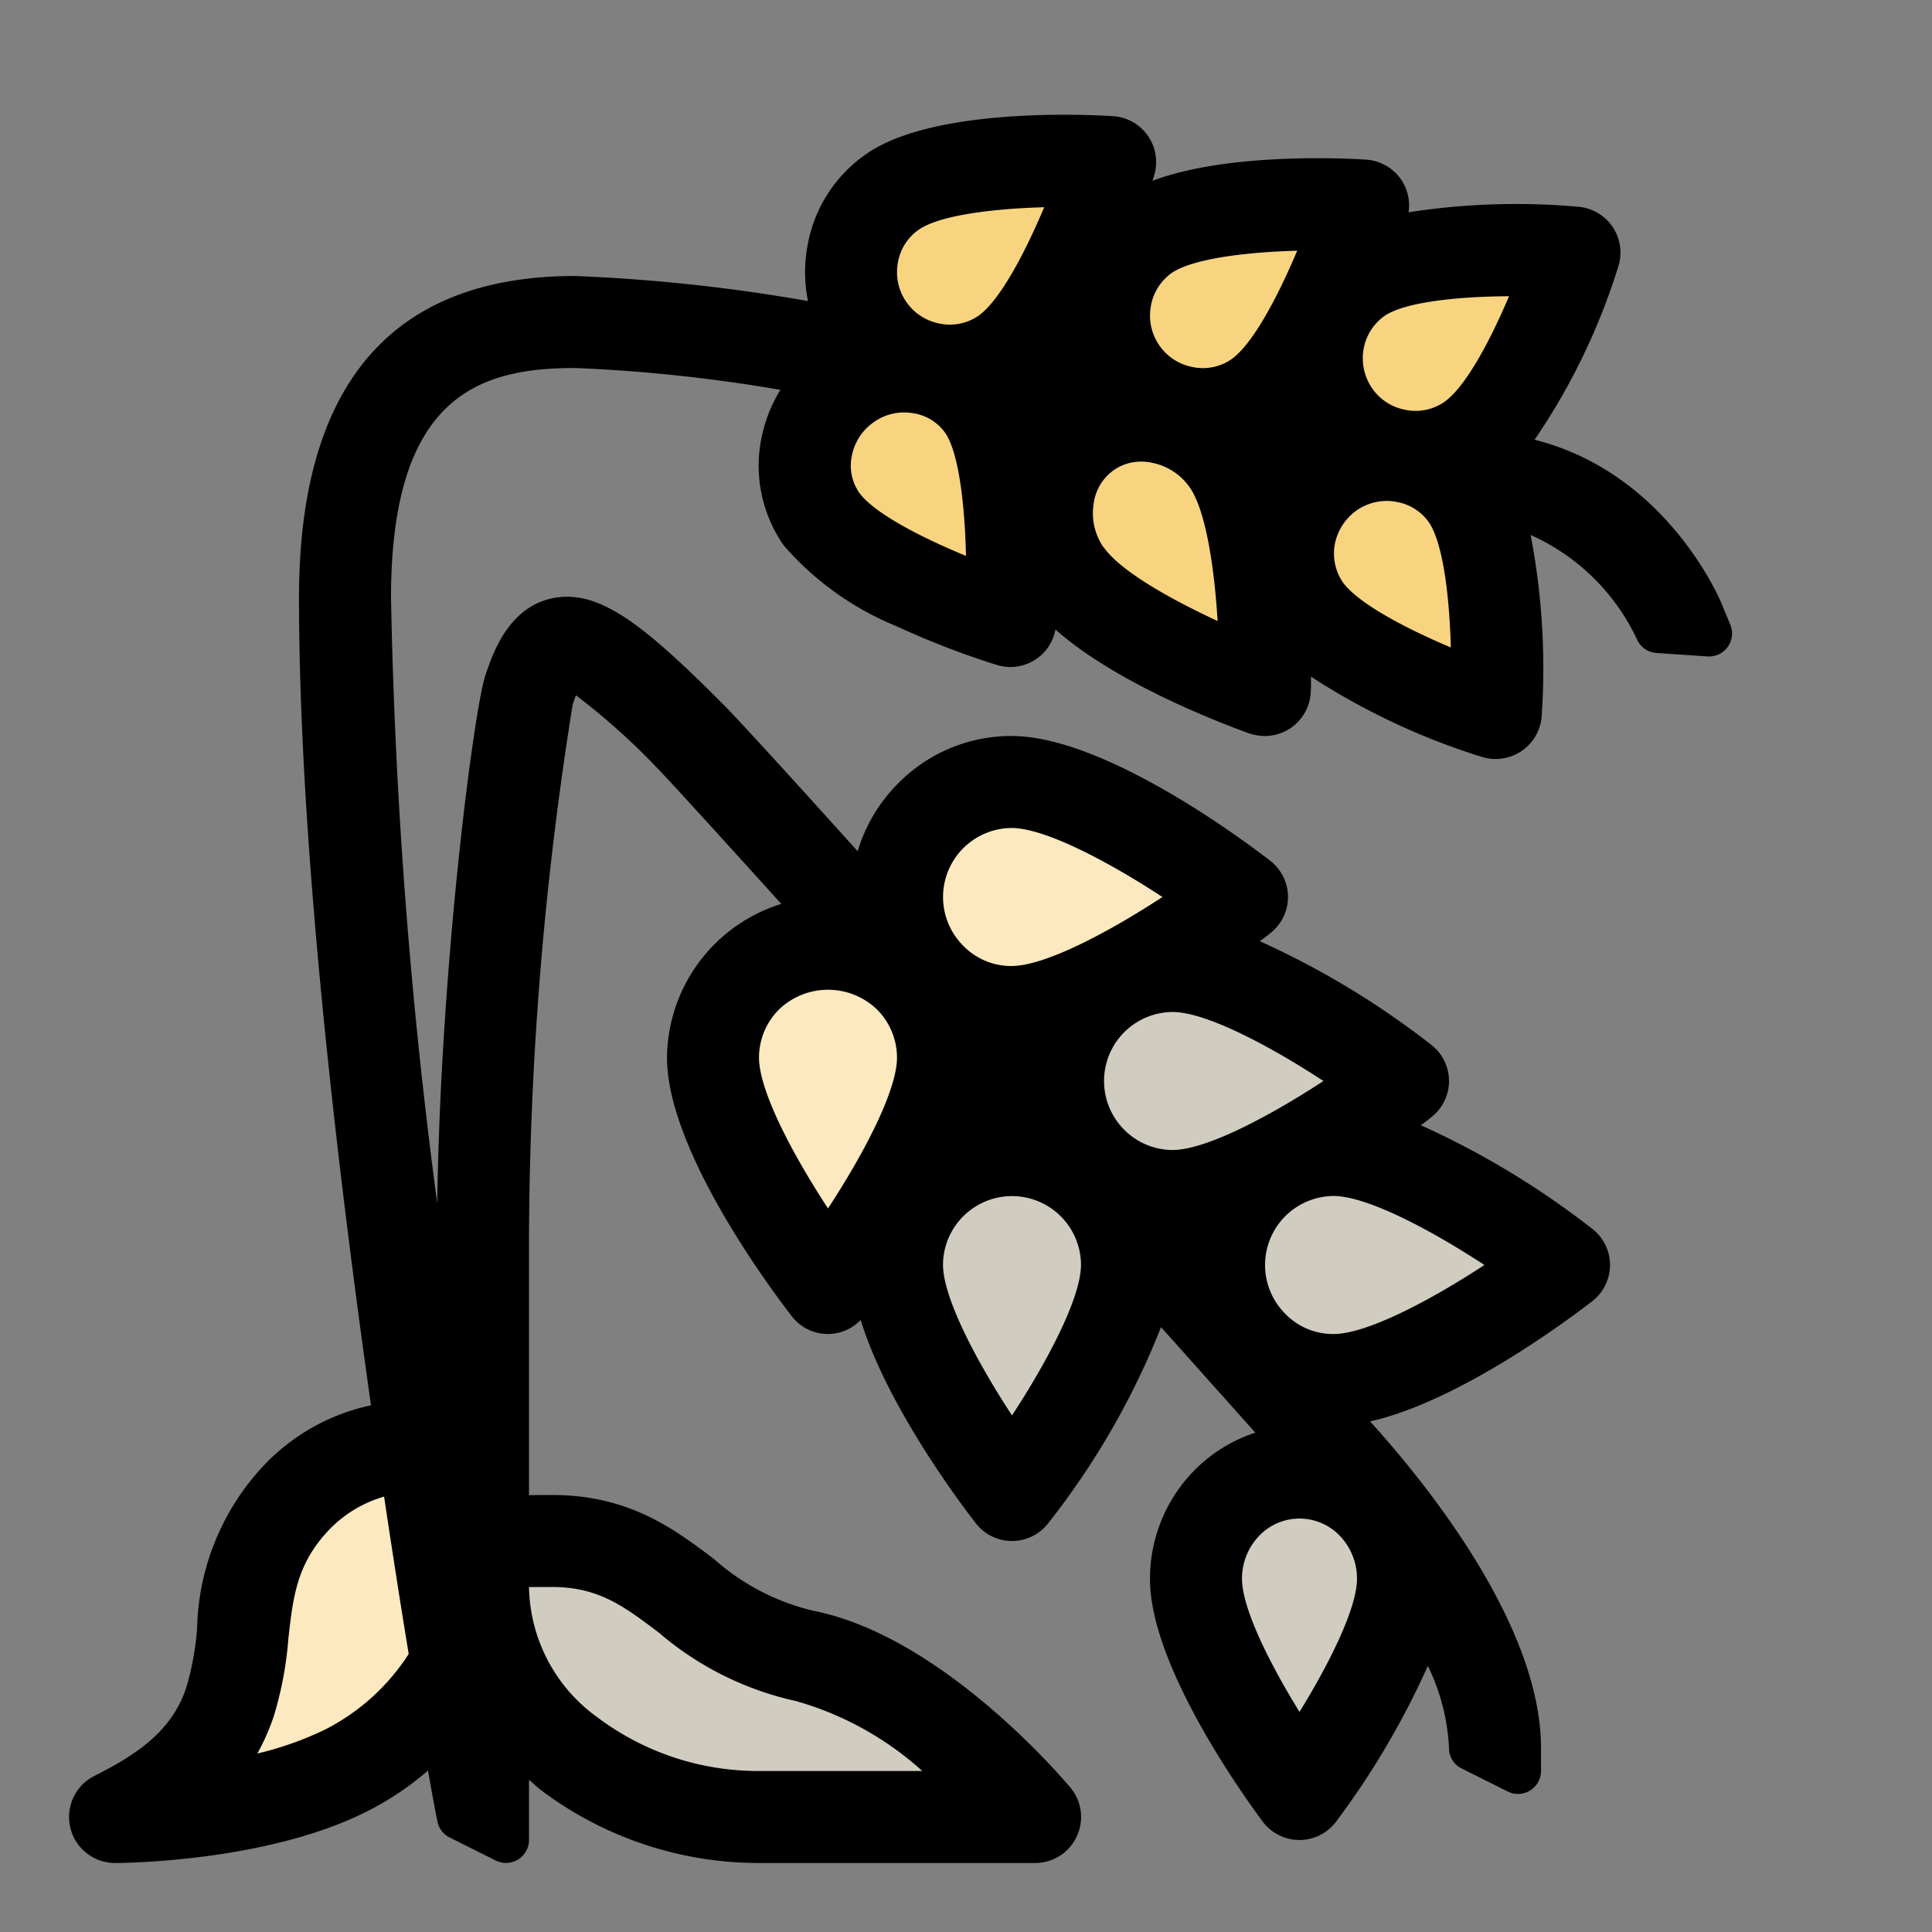 <?xml version="1.0" encoding="UTF-8"?> <svg xmlns="http://www.w3.org/2000/svg" id="failed-crops" viewBox="0 0 84 84"><rect x="0" y="0" width="84" height="84" fill="#808080" stroke="none"/><g id="bold-grain"><path d="M62.692,29.072c-1.865-.785-4.268-1.974-5.128-3.183a3.175,3.175,0,0,1-.509-2.417A3.3,3.3,0,0,1,60.29,20.78a2.969,2.969,0,0,1,.629.062,3.166,3.166,0,0,1,2.051,1.331c.816,1.244,1.053,3.921,1.11,5.949l.043,1.551ZM63.361,18.3c1.218-.848,2.4-3.2,3.17-5.031l.592-1.4-1.518.007c-2.027.01-4.7.192-5.937,1.006a3.286,3.286,0,0,0,1.887,5.977A3.127,3.127,0,0,0,63.361,18.3ZM54.04,28.609l-.1-1.67c-.128-2.121-.467-4.928-1.346-6.253a3.565,3.565,0,0,0-2.233-1.529,3.2,3.2,0,0,0-.739-.087,3.067,3.067,0,0,0-1.745.535,3.1,3.1,0,0,0-1.313,2.134,3.593,3.593,0,0,0,.608,2.643l.309.428h.054a18.164,18.164,0,0,0,4.988,3.1Zm.077-12.172c1.22-.862,2.416-3.276,3.205-5.149l.6-1.43L56.373,9.9c-2.024.056-4.7.294-5.958,1.118a3.2,3.2,0,0,0-1.358,2.1,3.26,3.26,0,0,0,.516,2.453A3.331,3.331,0,0,0,52.3,17,3.127,3.127,0,0,0,54.117,16.437Zm-11-1.89c1.22-.862,2.416-3.276,3.205-5.149l.6-1.43-1.551.042c-2.029.056-4.71.3-5.949,1.122a3.159,3.159,0,0,0-1.367,2.1,3.3,3.3,0,0,0,3.248,3.884A3.134,3.134,0,0,0,43.117,14.547Zm-.082,11.131L43,24.147c-.047-2.017-.269-4.67-1.056-5.859a3.068,3.068,0,0,0-2.041-1.3,3.221,3.221,0,0,0-.595-.055A3.335,3.335,0,0,0,36.061,19.6a3.081,3.081,0,0,0,.471,2.388c.831,1.18,3.226,2.342,5.087,3.109Z" fill="#f8d480"></path></g><g id="bold-leaf"><path d="M10.314,75.758a8.916,8.916,0,0,0,.639-1.448,14.911,14.911,0,0,0,.592-3.2c.217-1.9.418-3.66,2.156-5.409a6.385,6.385,0,0,1,2.718-1.595l1.1-.322.169,1.135c.379,2.534.738,4.838,1.067,6.823l.063.38-.207.323A10.319,10.319,0,0,1,14.559,76.1a15.341,15.341,0,0,1-3.131,1.108l-2.214.542Z" fill="#fce9bf"></path></g><g id="bold-dead-leaf"><path d="M33,78a12.623,12.623,0,0,1-7.635-2.541A8.076,8.076,0,0,1,22,69V68h2c2.359,0,3.7,1.012,5.244,2.183a12.785,12.785,0,0,0,5.562,2.8,14.311,14.311,0,0,1,5.93,3.25L42.881,78Z" fill="#d0ccbf"></path></g><g id="bold-dying-grain"><path d="M43.972,43a3.918,3.918,0,0,1-2.793-1.167A4,4,0,0,1,43.96,35c2.048.026,5.342,1.993,7.128,3.163L52.365,39l-1.277.837c-1.786,1.17-5.08,3.137-7.065,3.163ZM36,54.365l.837-1.277c1.17-1.786,3.137-5.08,3.163-7.066a3.951,3.951,0,0,0-4-3.99,4.041,4.041,0,0,0-2.837,1.147A3.967,3.967,0,0,0,32,46.023c.027,1.985,1.993,5.279,3.163,7.065Z" fill="#fce9bf"></path></g><g id="bold-dead-grain"><path d="M55.649,74.955c-1.2-1.935-2.624-4.594-2.649-6.27a3.679,3.679,0,0,1,1.039-2.618,3.428,3.428,0,0,1,4.923,0A3.682,3.682,0,0,1,60,68.684c-.026,1.766-1.671,4.687-2.649,6.271L56.5,76.333ZM58.023,59c1.985-.026,5.279-1.993,7.065-3.163L66.365,55l-1.277-.837C63.3,52.993,60.008,51.026,57.97,51a4,4,0,0,0-2.791,6.833A3.869,3.869,0,0,0,57.972,59ZM44,63.365l.837-1.277c1.17-1.786,3.137-5.08,3.163-7.066a4,4,0,1,0-8,0c.026,1.985,1.993,5.279,3.163,7.065ZM51.017,51h.006c1.985-.026,5.279-1.993,7.065-3.163L59.365,47l-1.277-.837C56.3,44.993,53.008,43.026,50.96,43a4,4,0,0,0,.01,8Z" fill="#d0ccbf"></path></g><g id="bold-line"><path d="M59.65,16.87a2.246,2.246,0,0,0,1.46.95,2.193,2.193,0,0,0,1.68-.34c.92-.64,1.99-2.64,2.82-4.6-2.16.01-4.48.24-5.39.84a2.233,2.233,0,0,0-.93,1.44A2.3,2.3,0,0,0,59.65,16.87ZM55.88,57.12a2.883,2.883,0,0,0,2.13.88c1.46-.02,4.21-1.48,6.53-3-2.32-1.52-5.07-2.98-6.53-3h-.04a3,3,0,0,0-2.09,5.12Zm2.5-31.81c.64.9,2.68,1.99,4.7,2.84-.06-2.19-.33-4.49-.94-5.42a2.173,2.173,0,0,0-1.43-.91,1.992,1.992,0,0,0-.42-.04,2.31,2.31,0,0,0-1.29.4,2.349,2.349,0,0,0-.96,1.46A2.215,2.215,0,0,0,58.38,25.31ZM54,68.67c.02,1.3,1.21,3.67,2.5,5.76,1.29-2.09,2.48-4.47,2.5-5.76a2.691,2.691,0,0,0-.76-1.91,2.427,2.427,0,0,0-3.48,0A2.691,2.691,0,0,0,54,68.67ZM51.86,15.96a2.193,2.193,0,0,0,1.68-.34c.92-.65,2.01-2.7,2.86-4.72-2.19.06-4.5.34-5.43.95a2.232,2.232,0,0,0-.93,1.45,2.277,2.277,0,0,0,1.82,2.66ZM48.88,49.12a2.973,2.973,0,0,0,2.09.88h.04c1.46-.02,4.21-1.48,6.53-3-2.32-1.52-5.07-2.98-6.53-3h-.05a3,3,0,0,0-2.08,5.12ZM48,23.81c.7,1,2.84,2.22,4.94,3.19-.14-2.31-.51-4.75-1.18-5.76a2.6,2.6,0,0,0-1.63-1.11,2.22,2.22,0,0,0-.51-.06,2.076,2.076,0,0,0-1.18.36,2.124,2.124,0,0,0-.89,1.47,2.6,2.6,0,0,0,.44,1.91ZM41.88,41.12a2.9,2.9,0,0,0,2.13.88c1.46-.02,4.21-1.48,6.53-3-2.32-1.52-5.07-2.98-6.53-3h-.05a3,3,0,0,0-2.08,5.12ZM41,55.01c.02,1.46,1.48,4.21,3,6.53,1.52-2.32,2.98-5.07,3-6.53A3,3,0,1,0,41,55Zm-.14-40.94a2.193,2.193,0,0,0,1.68-.34c.92-.65,2.01-2.7,2.86-4.72-2.19.06-4.5.34-5.43.96a2.193,2.193,0,0,0-.93,1.44,2.277,2.277,0,0,0,1.82,2.66Zm-3.51,7.34c.62.88,2.66,1.94,4.65,2.76-.05-2.15-.3-4.44-.89-5.33a2.08,2.08,0,0,0-1.39-.87,2.274,2.274,0,0,0-1.71.37,2.324,2.324,0,0,0-.97,1.46A2.063,2.063,0,0,0,37.35,21.41ZM33,46.01c.02,1.46,1.48,4.21,3,6.53,1.52-2.32,2.98-5.07,3-6.53a2.964,2.964,0,0,0-.88-2.13,3.075,3.075,0,0,0-4.24,0A2.964,2.964,0,0,0,33,46.01ZM25.98,74.67A11.609,11.609,0,0,0,33,77h7.1a13.805,13.805,0,0,0-5.49-3.04,13.687,13.687,0,0,1-5.97-2.98C27.12,69.83,26.02,69,24,69H23A7.118,7.118,0,0,0,25.98,74.67ZM15.89,78.79C11.52,80.97,5.26,81,5,81a2,2,0,0,1-.89-3.79c1.95-.98,3.38-2,3.99-3.84a12.268,12.268,0,0,0,.47-2.59,10.683,10.683,0,0,1,3.02-7.19,9,9,0,0,1,4.54-2.49C14.58,50.17,13,36.43,13,26c0-9.29,4.04-14,12-14a75.2,75.2,0,0,1,10.13,1.09,6.3,6.3,0,0,1-.02-2.41,6.128,6.128,0,0,1,2.65-4.05c2.93-1.94,9.37-1.66,10.63-1.58a2,2,0,0,1,1.78,2.61c-.01.05-.04.12-.06.2,3.22-1.21,8.19-.99,9.28-.92a2.007,2.007,0,0,1,1.53.87,1.973,1.973,0,0,1,.32,1.42,30.537,30.537,0,0,1,7.39-.24,2,2,0,0,1,1.73,2.6,28.175,28.175,0,0,1-3.64,7.53c5.71,1.43,8.03,6.88,8.13,7.12l.38.92a1,1,0,0,1-.99,1.38l-2.23-.15a1,1,0,0,1-.85-.62,9.3,9.3,0,0,0-4.61-4.51,30.735,30.735,0,0,1,.48,7.87,2.007,2.007,0,0,1-2,1.87,2.079,2.079,0,0,1-.6-.09A30,30,0,0,1,57,29.42c0,.27,0,.49-.01.64a2,2,0,0,1-2,1.94,2.237,2.237,0,0,1-.67-.11c-1.05-.38-5.76-2.14-8.43-4.52A1.99,1.99,0,0,1,43.93,29a2.064,2.064,0,0,1-.59-.09,36.129,36.129,0,0,1-4.33-1.67,12.99,12.99,0,0,1-4.93-3.52,6.047,6.047,0,0,1-.97-4.69,6.37,6.37,0,0,1,.82-2.08A69.029,69.029,0,0,0,25,16c-4.16,0-8,1.21-8,10a232.6,232.6,0,0,0,2.01,26.32c.15-10.46,1.6-21.46,2.09-22.95.32-.94.97-2.89,2.83-3.34,2.03-.47,3.95,1.02,7.48,4.56.57.56,2.86,3.07,5.88,6.42a7,7,0,0,1,1.78-2.97A6.888,6.888,0,0,1,43.93,32h.13c4.02.06,10,4.52,11.16,5.42a1.99,1.99,0,0,1,0,3.16,4.673,4.673,0,0,1-.45.34,36.6,36.6,0,0,1,7.45,4.5,1.99,1.99,0,0,1,0,3.16,4.673,4.673,0,0,1-.45.34,36.6,36.6,0,0,1,7.45,4.5,1.99,1.99,0,0,1,0,3.16c-1.02.79-5.78,4.35-9.65,5.22C61.96,64.44,67,70.63,67,76v1a1,1,0,0,1-1.45.89l-2-1A.977.977,0,0,1,63,76a9.081,9.081,0,0,0-.92-3.57,35.48,35.48,0,0,1-3.98,6.76,1.993,1.993,0,0,1-3.2.01c-.81-1.09-4.85-6.7-4.9-10.47a6.715,6.715,0,0,1,1.87-4.74,6.587,6.587,0,0,1,2.71-1.7c-1.25-1.4-2.63-2.94-4.1-4.59a33.777,33.777,0,0,1-4.9,8.52,1.99,1.99,0,0,1-3.16,0c-.74-.95-3.86-5.13-5-8.83a1.975,1.975,0,0,1-3-.17c-.9-1.16-5.36-7.14-5.42-11.16a7.062,7.062,0,0,1,4.97-6.76c-2.84-3.14-4.89-5.39-5.38-5.89a29.321,29.321,0,0,0-3.55-3.18c-.04.11-.09.24-.14.4A149.106,149.106,0,0,0,23,54V65.01c.32-.01.65-.01,1-.01,3.36,0,5.32,1.48,7.05,2.79a9.954,9.954,0,0,0,4.34,2.25c5.63,1.12,10.92,7.41,11.15,7.68A2,2,0,0,1,45,81H33a15.735,15.735,0,0,1-9.48-3.17c-.18-.14-.35-.3-.52-.45V80a1,1,0,0,1-1.45.89l-2-1a.989.989,0,0,1-.54-.74s-.17-.83-.4-2.17A12.862,12.862,0,0,1,15.89,78.79Zm-1.78-3.58a9.359,9.359,0,0,0,3.66-3.3c-.33-1.99-.69-4.3-1.07-6.84a5.373,5.373,0,0,0-2.29,1.34c-1.5,1.51-1.66,2.97-1.87,4.81a15.72,15.72,0,0,1-.64,3.41,9.9,9.9,0,0,1-.71,1.61A14.407,14.407,0,0,0,14.11,75.21Z"></path></g></svg> 